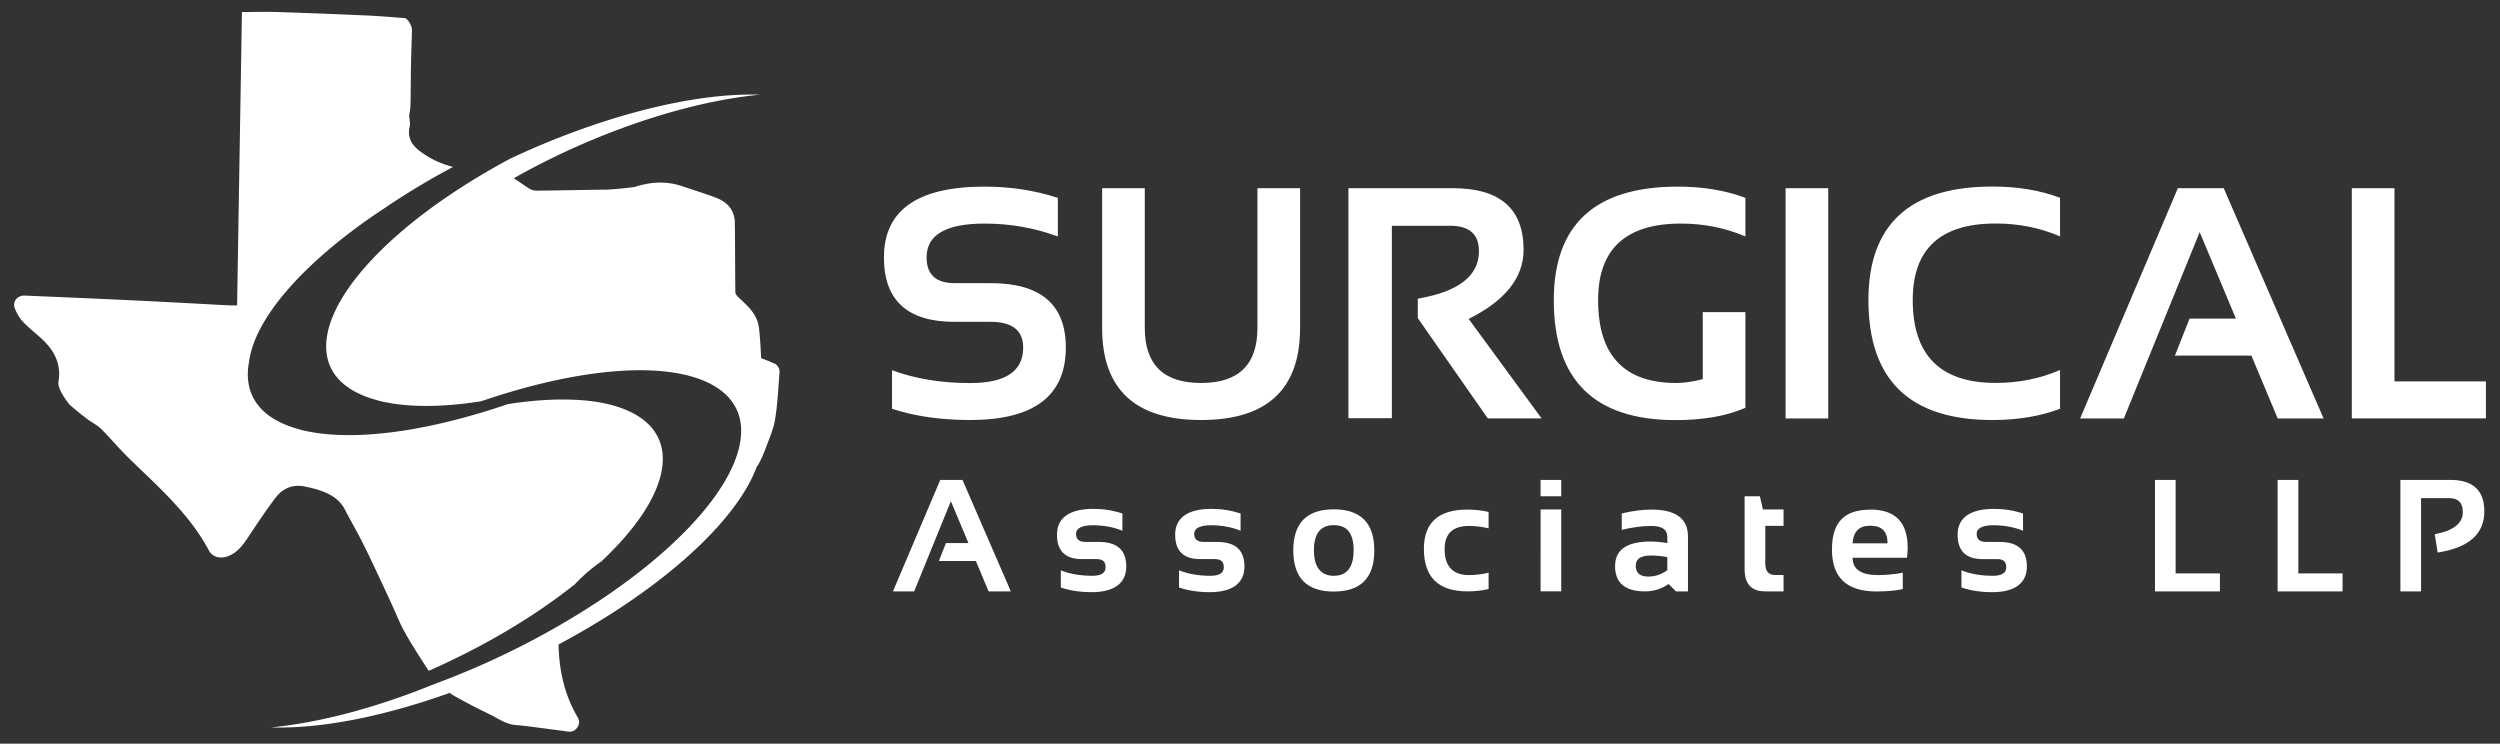 <svg id="a" xmlns="http://www.w3.org/2000/svg" width="316" height="94"><rect width="100%" height="100%" fill="#333333" stroke="none"/><defs><style>.b{fill:none}.c{fill:#fff}</style></defs><path class="c" d="M112.75 51.67v-4.88c2.92 1.09 6.21 1.63 9.89 1.63 4.46 0 6.69-1.49 6.69-4.48 0-2.17-1.37-3.26-4.11-3.26h-4.56c-5.96 0-8.93-2.71-8.93-8.14 0-5.97 4.24-8.95 12.72-8.95 3.26 0 6.34.47 9.26 1.42v4.88c-2.92-1.08-6-1.63-9.26-1.63-4.88 0-7.33 1.42-7.33 4.27 0 2.17 1.18 3.26 3.54 3.26h4.56c6.34 0 9.5 2.71 9.5 8.14 0 6.11-4.03 9.16-12.09 9.16-3.68 0-6.97-.47-9.89-1.42zm26.56-10.21V23.79h5.39v17.66c0 4.64 2.37 6.96 7.12 6.96s7.12-2.32 7.12-6.96V23.79h5.39v17.66c0 7.76-4.17 11.64-12.51 11.64s-12.51-3.88-12.51-11.64zm31.13 11.39V23.79h13.23c5.94 0 8.91 2.6 8.91 7.79 0 3.51-2.31 6.42-6.94 8.73l9.22 12.58h-6.8l-8.85-12.68v-2.46c5.16-.88 7.73-2.88 7.73-6 0-2.14-1.21-3.21-3.62-3.21h-7.39v24.32h-5.49zm50.17-1.3c-2.35 1.03-5.28 1.55-8.81 1.55-10.27 0-15.4-5.05-15.4-15.16 0-9.56 5.22-14.35 15.67-14.35 3.19 0 6.04.47 8.55 1.42v4.88c-2.51-1.08-5.22-1.63-8.14-1.63-6.99 0-10.48 3.22-10.48 9.67 0 6.99 3.3 10.48 9.89 10.48.98 0 2.09-.16 3.34-.49v-8.47h5.39v12.09zm10.48-27.76v29.1h-5.39v-29.1h5.39zm29.3 27.88c-2.51.95-5.36 1.42-8.55 1.42-10.45 0-15.67-5.05-15.67-15.16 0-9.56 5.22-14.35 15.67-14.35 3.19 0 6.04.47 8.55 1.42v4.88c-2.51-1.08-5.22-1.63-8.14-1.63-6.99 0-10.48 3.22-10.48 9.67 0 6.99 3.49 10.48 10.48 10.48 2.92 0 5.63-.54 8.14-1.63v4.88zm8.08 1.22h-5.54l12.35-29.1h5.8l12.62 29.1h-5.8l-3.32-7.94h-9.67l1.85-4.68h5.86l-4.58-10.93-9.58 23.54zm34.19-29.1v24.42h11.56v4.68h-16.95v-29.1h5.39z"/><g><path class="c" d="M115.55 74.75h-2.68l5.98-14.09h2.81l6.11 14.09h-2.81l-1.61-3.84h-4.68l.9-2.27h2.84l-2.22-5.29-4.64 11.4zm18.54-.49v-2.17c1.15.46 2.48.69 3.98.69 1.12 0 1.68-.36 1.68-1.08s-.38-1.03-1.13-1.03h-1.87c-2.1 0-3.15-1.03-3.15-3.1s1.53-3.25 4.6-3.25c1.3 0 2.52.2 3.67.59v2.17c-1.15-.46-2.4-.69-3.74-.69s-2.12.36-2.12 1.08.41 1.03 1.23 1.03h1.67c2.3 0 3.45 1.03 3.45 3.1s-1.46 3.25-4.39 3.25c-1.44 0-2.73-.2-3.88-.59zm14.94 0v-2.17c1.15.46 2.48.69 3.98.69 1.12 0 1.68-.36 1.68-1.08s-.38-1.03-1.13-1.03h-1.87c-2.1 0-3.15-1.03-3.15-3.1s1.53-3.25 4.6-3.25c1.3 0 2.52.2 3.67.59v2.17c-1.15-.46-2.4-.69-3.74-.69s-2.12.36-2.12 1.08.41 1.03 1.23 1.03h1.67c2.3 0 3.45 1.03 3.45 3.1s-1.46 3.25-4.39 3.25c-1.44 0-2.73-.2-3.88-.59zm14.44-4.68c0-3.47 1.71-5.2 5.12-5.2s5.12 1.73 5.12 5.2-1.71 5.19-5.12 5.19-5.11-1.73-5.12-5.19zm5.12 3.2c1.67 0 2.51-1.08 2.51-3.24s-.84-3.16-2.51-3.16-2.51 1.05-2.51 3.16.84 3.24 2.51 3.24zm19.57 1.67c-.85.2-1.74.3-2.66.3-3.68 0-5.52-1.79-5.52-5.37 0-3.32 1.84-4.97 5.52-4.97.92 0 1.81.1 2.66.3v2.07c-.85-.2-1.67-.3-2.46-.3-2.07 0-3.1.97-3.1 2.91 0 2.2 1.03 3.3 3.1 3.3.79 0 1.61-.1 2.46-.3v2.07zm9.18-13.79v2.07h-2.61v-2.07h2.61zm0 3.74v10.34h-2.61V64.4h2.61zm6.81 7.13c0-2.06 1.5-3.08 4.49-3.08.7 0 1.4.07 2.11.2v-.78c0-.93-.67-1.39-2-1.39-1.13 0-2.38.16-3.76.49V64.9c1.38-.33 2.63-.49 3.76-.49 3.07 0 4.61 1.14 4.61 3.41v6.93h-1.52l-.93-.93c-.9.62-1.89.93-2.98.93-2.53 0-3.79-1.07-3.79-3.22zm4.49-1.31c-1.26 0-1.88.43-1.88 1.28 0 .92.53 1.38 1.58 1.38.87 0 1.67-.27 2.41-.81v-1.65c-.66-.13-1.36-.2-2.11-.2zm11.88-7.49h1.93l.39 1.67h2.6v2.07h-2.31v4.76c0 .97.42 1.45 1.25 1.45h1.06v2.07h-2.32c-1.73 0-2.6-.93-2.6-2.79v-9.23zm15.9 1.68c3.14 0 4.71 1.6 4.71 4.81 0 .43-.03.85-.09 1.28h-6.87c0 1.46 1.07 2.19 3.21 2.19 1.04 0 2.09-.1 3.13-.3v2.07c-.91.2-2.02.3-3.33.3-3.75 0-5.62-1.76-5.62-5.29s1.62-5.05 4.86-5.05zm-2.25 4.27h4.41v-.08c0-1.43-.72-2.15-2.17-2.15s-2.13.74-2.25 2.23zm13.76 5.58v-2.17c1.15.46 2.48.69 3.98.69 1.12 0 1.68-.36 1.68-1.08s-.38-1.03-1.13-1.03h-1.87c-2.1 0-3.15-1.03-3.15-3.1s1.53-3.25 4.6-3.25c1.3 0 2.52.2 3.67.59v2.17c-1.15-.46-2.4-.69-3.74-.69s-2.12.36-2.12 1.08.41 1.03 1.23 1.03h1.67c2.3 0 3.45 1.03 3.45 3.1s-1.46 3.25-4.39 3.25c-1.44 0-2.73-.2-3.88-.59zM275 60.66v11.82h5.6v2.27h-8.21V60.66H275zm15.51 0v11.82h5.59v2.27h-8.21V60.66h2.61zm12.9 14.09V60.66h6.3c2.88 0 4.31 1.32 4.31 3.97 0 2.87-1.97 4.61-5.9 5.21l-.37-2.32c2.36-.43 3.55-1.36 3.55-2.81 0-1.17-.59-1.75-1.75-1.75h-3.53v11.79h-2.61z"/></g><g><path class="b" d="M72.66 73.85c1.21-.97 2.33-1.93 3.35-2.89-1.21.84-2.33 1.8-3.35 2.89z"/><path class="c" d="M97.85 45.95c-.49-.25-1.02-.43-1.64-.68-.05-.91-.09-1.9-.18-2.88-.06-.63-.1-1.29-.32-1.87-.46-1.24-1.46-2.08-2.39-2.96-.17-.16-.37-.4-.37-.61-.04-2.94-.02-5.89-.07-8.83 0-.5-.13-1.04-.36-1.48-.41-.8-1.16-1.31-1.97-1.63-1.41-.54-2.87-.98-4.3-1.47-2.02-.69-4.02-.56-6.02.09-.13.04-2.74.33-3.6.34-2.93.03-5.86.1-8.79.13-.29 0-.61-.07-.86-.22-.63-.37-1.21-.82-1.83-1.21-.07-.04-.14-.09-.21-.14 10.19-5.76 21.8-9.67 31.11-10.56-8.54-.28-20.3 2.8-31.51 8.06-.99.53-1.97 1.07-2.93 1.63-.02.01-.04.03-.06.04a81.419 81.419 0 0 0-6.51 4.2c-3.9 2.81-7 5.62-9.28 8.31-6.41 7.57-6.16 14.07 1.64 16.3.21.06.42.12.64.18 3.47.84 7.88.8 12.78.03 10.05-3.44 19.6-4.84 25.96-3.3 1.31.32 2.42.75 3.35 1.28 1.75.99 2.85 2.33 3.31 3.94.64 2.28 0 5.1-1.83 8.21-2.42 4.1-6.9 8.72-13.31 13.32-2.42 1.74-4.99 3.37-7.63 4.9-2.68 1.55-5.45 2.98-8.24 4.27-2.35 1.09-4.71 2.07-7.06 2.95-.3.11-.59.23-.89.34-7.02 2.84-14.1 4.72-20.2 5.31 6.28.21 14.3-1.4 22.56-4.36.12.08.21.17.34.24 1.54.89 3.13 1.7 4.73 2.48 1.04.51 2.01 1.23 3.22 1.34.42.04.85.07 1.27.12 1.8.23 3.61.47 5.41.71.5.07.88-.12 1.15-.51.29-.41.32-.85.05-1.31-1.67-2.84-2.35-5.94-2.41-9.19 3.61-1.93 7.11-4.06 10.36-6.38 7.97-5.69 12.97-11.4 14.71-16.12.05-.07.1-.12.15-.19.39-.68.7-1.41.97-2.14.44-1.19.98-2.38 1.18-3.62.32-1.94.4-3.93.56-5.9.04-.52-.21-.95-.67-1.18z"/><path class="c" d="M80.23 52.34c-.91-.5-1.99-.92-3.26-1.23-1.67-.41-3.58-.6-5.64-.61-.56 0-1.14 0-1.73.03a47.82 47.82 0 0 0-5.41.55 86.2 86.2 0 0 1-3.23 1.04c-8.84 2.67-17.06 3.63-22.73 2.26-.2-.05-.38-.1-.57-.16-4.97-1.39-6.95-4.5-6.17-8.55.64-4.82 5.61-11.18 14.43-17.52.93-.67 1.88-1.31 2.85-1.95 2.71-1.83 5.56-3.54 8.49-5.1-1.14-.3-2.24-.73-3.27-1.37-1.38-.87-2.68-1.83-2.19-3.81.09-.35-.13-1.25-.07-1.44.12-.46.15-.95.16-1.43.03-1.65.03-3.3.06-4.95.03-1.44.09-2.87.12-4.31.01-.56-.56-1.47-.93-1.5-1.57-.12-3.13-.26-4.7-.33-3.8-.17-7.6-.32-11.4-.44-1.47-.05-2.93 0-4.46 0-.2 12.46-.41 24.76-.61 37.08-.39 0-.68.01-.96 0-4.03-.21-8.06-.44-12.09-.63-4.59-.22-9.19-.41-13.78-.61-.95-.04-1.61.76-1.26 1.64.25.61.6 1.23 1.05 1.7.83.87 1.82 1.59 2.67 2.44 1.4 1.41 2.15 3.07 1.79 5.12-.17.97 1.36 2.86 1.47 2.95.72.61 1.44 1.21 2.19 1.77.56.43 1.23.73 1.72 1.22 1.18 1.17 2.24 2.45 3.42 3.61 3.72 3.65 7.71 7.06 10.22 11.78.49.91 1.58 1.08 2.54.66 1.08-.47 1.74-1.33 2.37-2.28 1.12-1.69 2.25-3.38 3.47-5.01.91-1.21 2.17-1.78 3.71-1.47.74.15 1.47.32 2.17.58 1.21.45 2.28 1.09 2.91 2.31.82 1.59 1.73 3.13 2.51 4.73 1.16 2.35 2.25 4.74 3.36 7.12.56 1.2 1.03 2.45 1.67 3.6.78 1.43 1.68 2.8 2.55 4.17.17.26.34.52.52.79 5.54-2.44 10.97-5.45 15.77-8.9.94-.68 1.84-1.36 2.69-2.03 1.02-1.09 2.14-2.05 3.35-2.89 8.5-7.96 10.22-15.3 4.22-18.63z"/></g></svg>